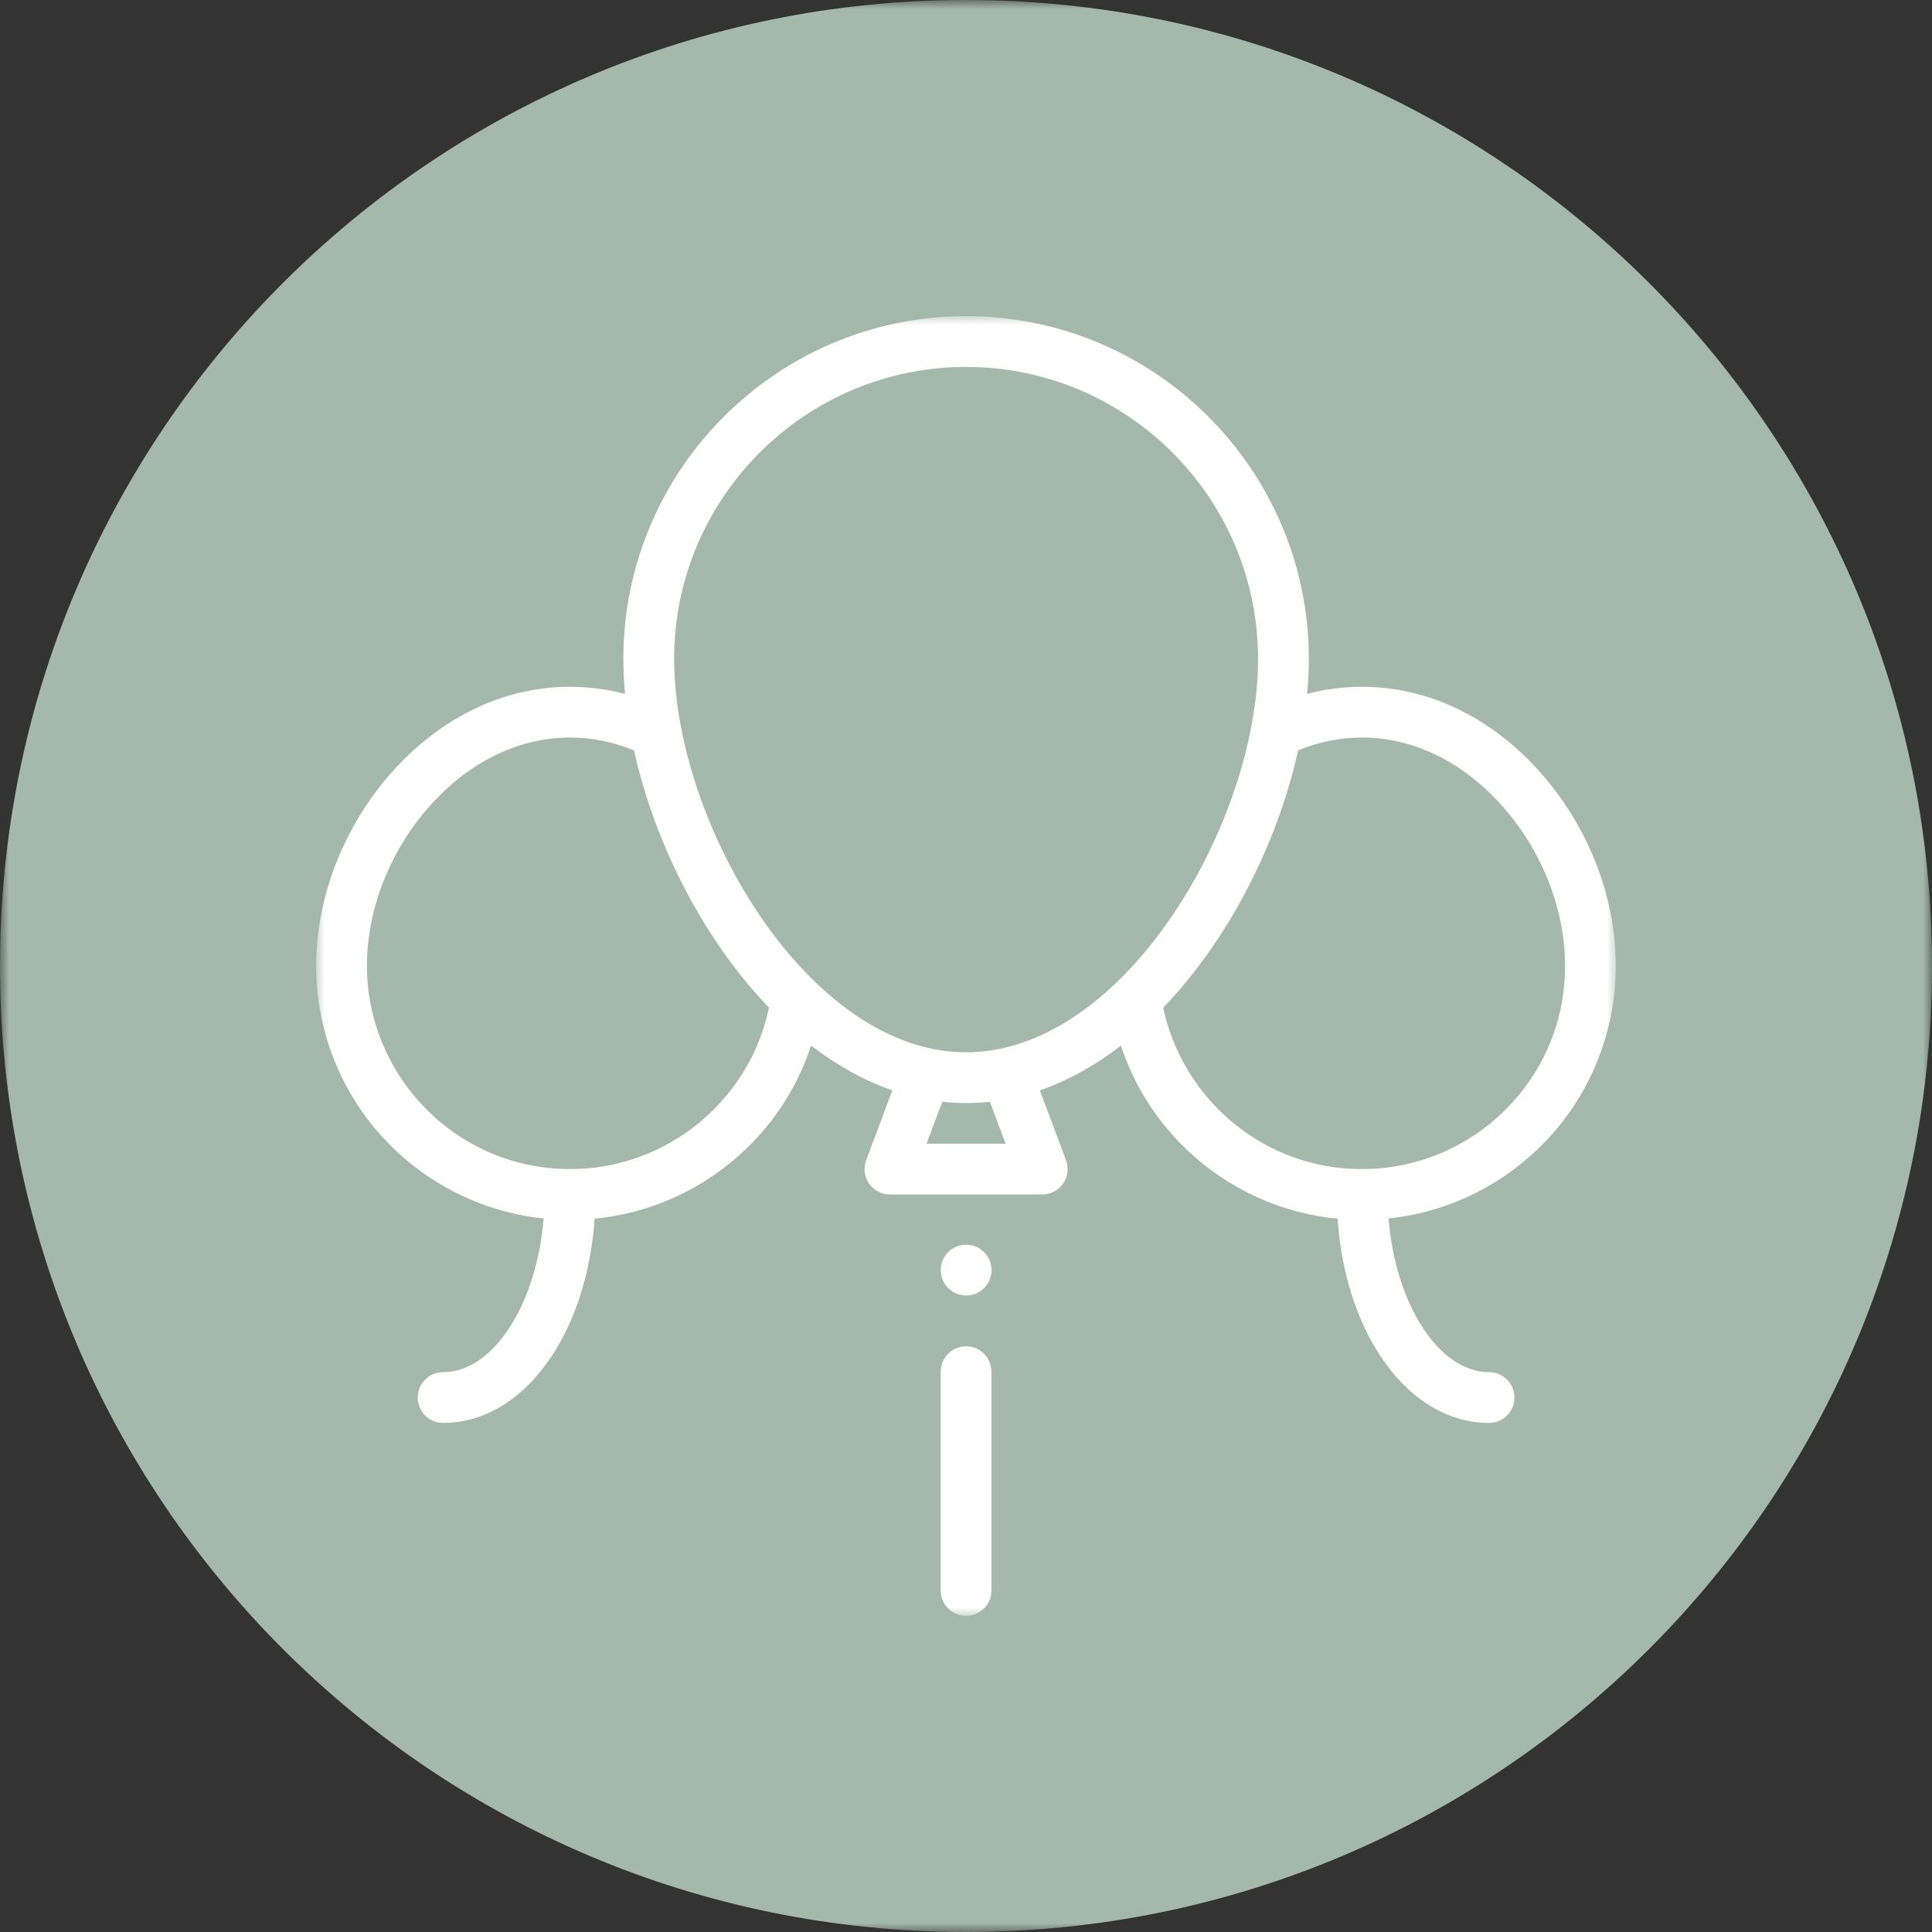 <?xml version="1.0" encoding="UTF-8"?> <svg xmlns="http://www.w3.org/2000/svg" width="110" height="110" viewBox="0 0 110 110" fill="none"><rect x="0" y="0" width="110" height="110" fill="#333333" stroke="none"/><g clip-path="url(#clip0_210_53)"><mask id="mask0_210_53" style="mask-type:luminance" maskUnits="userSpaceOnUse" x="0" y="0" width="110" height="110"><path d="M110 0H0V110H110V0Z" fill="white"></path></mask><g mask="url(#mask0_210_53)"><path d="M55 110C85.376 110 110 85.376 110 55C110 24.624 85.376 0 55 0C24.624 0 0 24.624 0 55C0 85.376 24.624 110 55 110Z" fill="#A4B8AC"></path><mask id="mask1_210_53" style="mask-type:luminance" maskUnits="userSpaceOnUse" x="18" y="18" width="74" height="74"><path d="M92 18H18V92H92V18Z" fill="white"></path></mask><g mask="url(#mask1_210_53)"><path d="M87.836 44.133C85.023 40.888 81.368 39.102 77.545 39.102C76.488 39.102 75.441 39.239 74.422 39.505C74.487 38.827 74.519 38.16 74.519 37.512C74.519 26.753 65.765 18 55.005 18C44.245 18 35.491 26.753 35.491 37.512C35.491 38.162 35.523 38.828 35.588 39.508C34.566 39.239 33.517 39.102 32.455 39.102C28.631 39.102 24.977 40.888 22.164 44.133C19.518 47.184 18 51.145 18 55C18 58.333 19.162 61.585 21.271 64.157C23.351 66.694 26.254 68.463 29.444 69.138C29.94 69.244 30.444 69.323 30.953 69.375C30.558 74.24 28.097 78.125 25.228 78.125C24.429 78.125 23.783 78.773 23.783 79.57C23.783 80.368 24.429 81.016 25.228 81.016C29.779 81.016 33.408 76.009 33.855 69.385C34.469 69.327 35.078 69.229 35.673 69.094C38.817 68.379 41.669 66.597 43.705 64.078C44.802 62.719 45.639 61.174 46.179 59.53C47.659 60.668 49.214 61.53 50.806 62.08L49.316 66.055C49.149 66.499 49.21 66.996 49.48 67.386C49.751 67.775 50.194 68.008 50.669 68.008H59.342C59.816 68.008 60.26 67.775 60.53 67.386C60.8 66.996 60.861 66.499 60.694 66.055L59.204 62.08C60.792 61.53 62.343 60.671 63.822 59.535C64.374 61.209 65.233 62.782 66.362 64.157C68.441 66.694 71.345 68.463 74.535 69.138C75.067 69.252 75.607 69.335 76.155 69.385H76.156C76.602 76.009 80.229 81.016 84.782 81.016C85.581 81.016 86.227 80.368 86.227 79.57C86.227 78.773 85.581 78.125 84.782 78.125C81.913 78.125 79.451 74.24 79.057 69.374C79.634 69.314 80.203 69.221 80.764 69.094C83.906 68.379 86.759 66.597 88.794 64.078C90.861 61.52 92 58.295 92 55C92 51.145 90.482 47.184 87.836 44.133ZM41.456 62.261C39.827 64.278 37.545 65.704 35.032 66.275C33.411 66.645 31.667 66.656 30.045 66.311C24.741 65.189 20.891 60.431 20.891 55C20.891 51.831 22.151 48.56 24.348 46.026C26.602 43.425 29.482 41.992 32.455 41.992C33.7 41.992 34.928 42.243 36.1 42.726C36.858 46.155 38.301 49.694 40.262 52.822C41.34 54.539 42.521 56.062 43.78 57.369C43.413 59.151 42.627 60.812 41.456 62.261ZM52.754 65.117L53.648 62.73C53.661 62.731 53.673 62.732 53.686 62.732C53.787 62.744 53.887 62.754 53.988 62.761C54.074 62.769 54.16 62.776 54.246 62.78C54.752 62.812 55.257 62.812 55.763 62.78C55.85 62.776 55.935 62.769 56.02 62.761C56.122 62.754 56.223 62.744 56.322 62.732C56.335 62.732 56.347 62.731 56.36 62.73L57.256 65.117H52.754ZM63.151 56.328C61.283 58.02 59.199 59.233 56.998 59.702C55.676 59.983 54.334 59.983 53.013 59.702C53.008 59.7 53.005 59.7 53.001 59.7C50.8 59.229 48.717 58.014 46.849 56.321C45.772 55.344 44.766 54.208 43.85 52.964C42.147 50.648 40.756 47.956 39.806 45.219C39.287 43.728 38.898 42.224 38.66 40.758C38.477 39.645 38.382 38.555 38.382 37.512C38.382 28.347 45.838 20.891 55.005 20.891C64.172 20.891 71.628 28.347 71.628 37.512C71.628 38.552 71.533 39.641 71.352 40.751C71.115 42.214 70.726 43.715 70.21 45.203V45.205C69.255 47.952 67.861 50.656 66.147 52.979C65.233 54.221 64.228 55.354 63.151 56.328ZM86.547 62.261C84.916 64.278 82.636 65.704 80.123 66.275C78.501 66.645 76.758 66.656 75.134 66.311C70.62 65.357 67.159 61.768 66.229 57.372C67.487 56.064 68.669 54.54 69.748 52.822C71.709 49.693 73.153 46.152 73.912 42.722C75.08 42.242 76.304 41.992 77.545 41.992C80.518 41.992 83.398 43.425 85.652 46.026C87.849 48.56 89.109 51.831 89.109 55C89.109 57.675 88.224 60.186 86.547 62.261Z" fill="white"></path><path d="M55.004 92.001C54.206 92.001 53.559 91.354 53.559 90.556V78.098C53.559 77.299 54.206 76.652 55.004 76.652C55.802 76.652 56.449 77.299 56.449 78.098V90.556C56.449 91.354 55.802 92.001 55.004 92.001Z" fill="white"></path><path d="M55.008 73.76C54.21 73.76 53.562 73.113 53.562 72.314C53.562 71.516 54.209 70.869 55.007 70.869H55.008C55.807 70.869 56.454 71.516 56.454 72.314C56.454 73.113 55.807 73.76 55.008 73.76Z" fill="white"></path></g></g></g><defs><clipPath id="clip0_210_53"><rect width="110" height="110" fill="white"></rect></clipPath></defs></svg> 